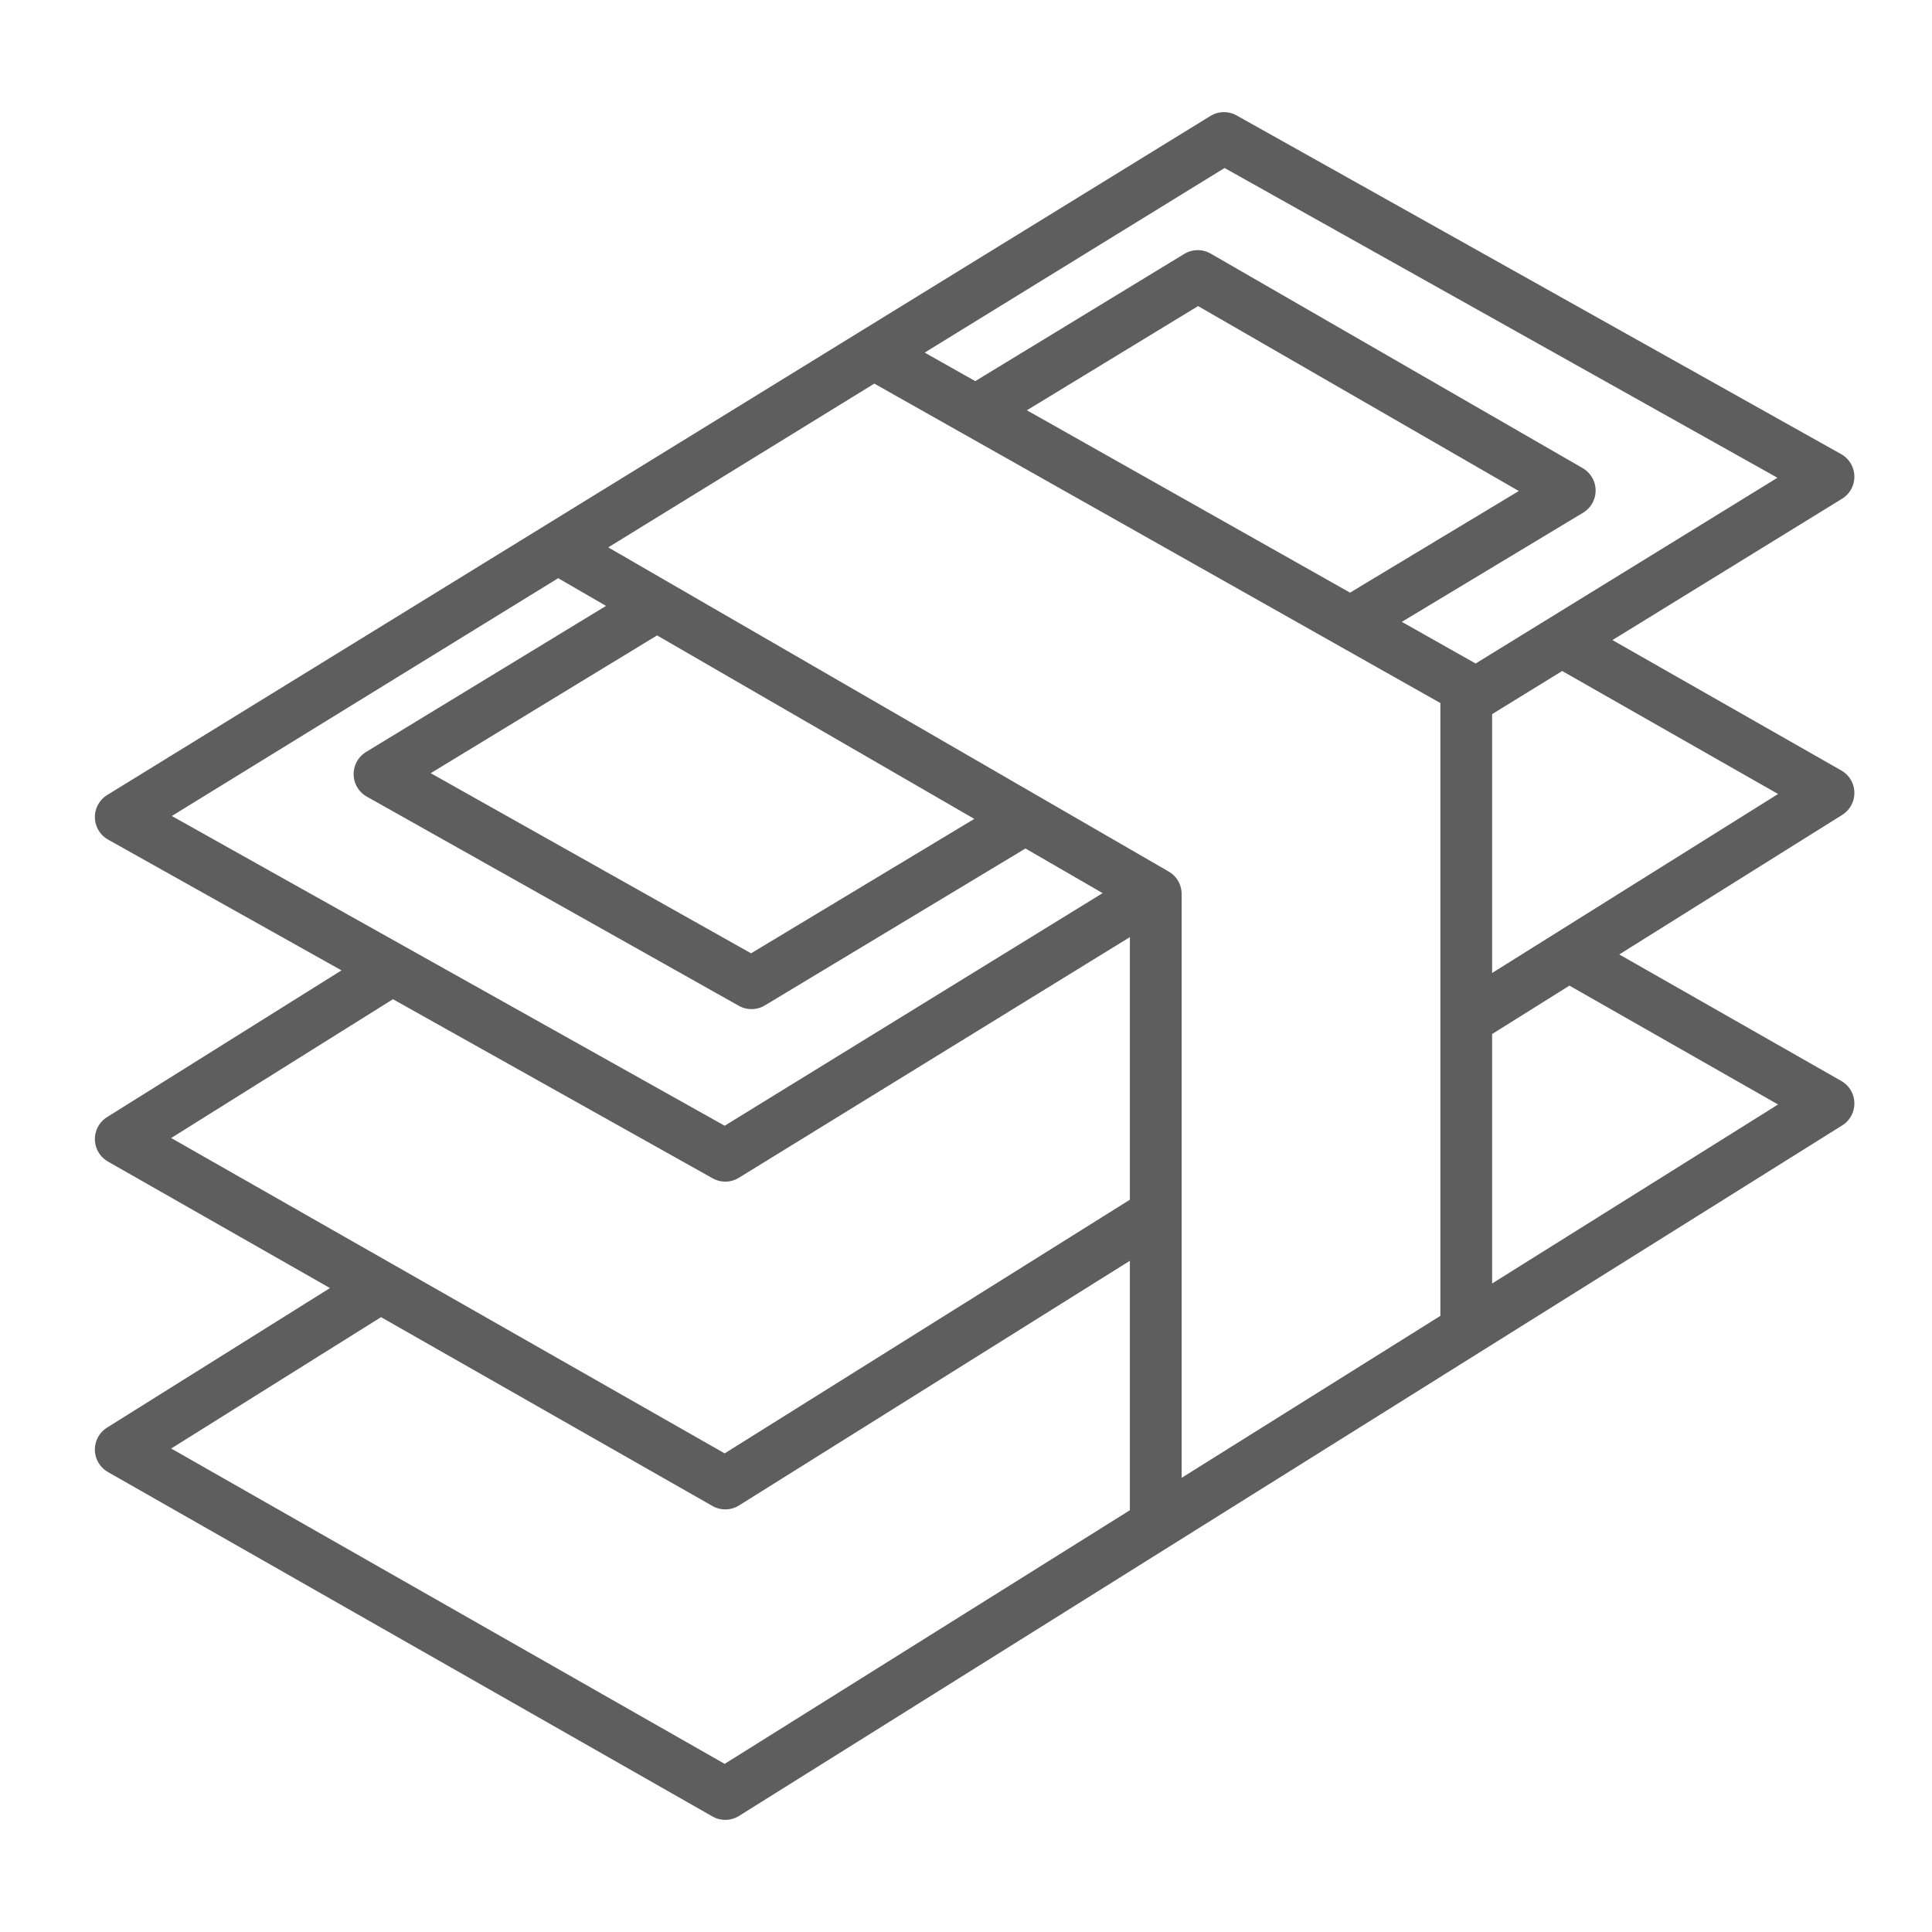 <svg width="112" height="112" viewBox="0 0 112 112" fill="none" xmlns="http://www.w3.org/2000/svg">
<path d="M32.334 31.772L7 47.365L22.737 56.182M32.334 31.772L70.954 8L106 27.635L85 40.561M32.334 31.772L31.864 31.5M32.334 31.772L66.847 51.735M22.737 56.182L42.046 67L66.847 51.735M22.737 56.182L7 66.033L42.046 86.001L67 70.38M22.737 56.182L23 56.017M67 51.64L66.847 51.735M66.847 51.735L67 51.823V70.38M85 40.561V39.88L50.658 20.5M85 40.561V59.113M67 70.38V88.38M67 70.38L67.5 70.067M67 88.38V88.5M67 88.38L106 63.968L91.138 55.5M67 88.38L42.046 104L7 84.032L22 74.643M85 59.113V77M85 59.113L106 45.968L91 37.422M38.5 34.83L22 44.874L43.566 57L59.5 47.405M78.5 35.964L91 28.437L69.434 16L56.5 23.873" stroke="#5E5E5E" stroke-width="3" stroke-linejoin="round"/>
</svg>
